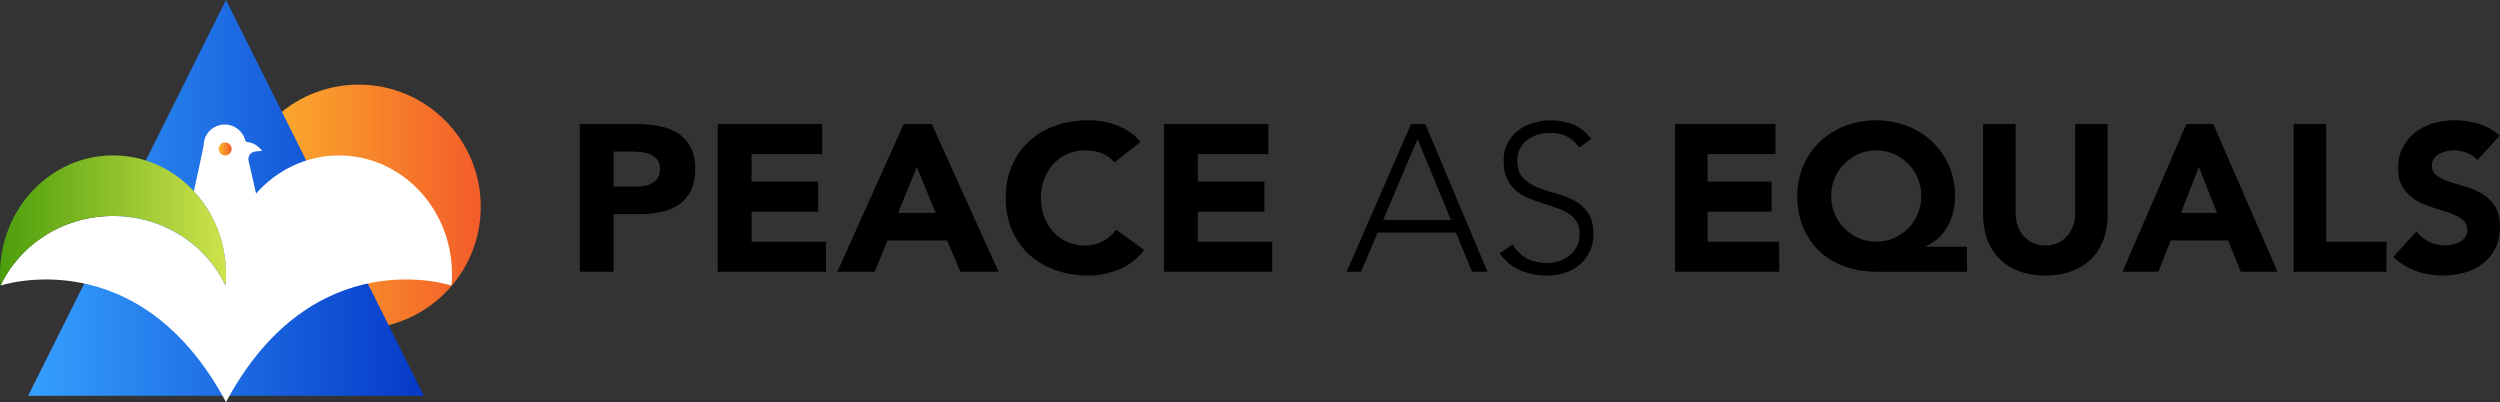 <?xml version="1.0" encoding="UTF-8"?>
<svg id="Layer_2" data-name="Layer 2" xmlns="http://www.w3.org/2000/svg" xmlns:xlink="http://www.w3.org/1999/xlink" viewBox="0 0 662.27 106.52">
  <rect x="0" y="0" width="662.27" height="106.52" fill="#333333" stroke="none"/>
  <defs>
    <style>
      .cls-1 {
        fill: url(#linear-gradient);
      }

      .cls-1, .cls-2, .cls-3, .cls-4, .cls-5, .cls-6 {
        stroke-width: 0px;
      }

      .cls-2 {
        fill: url(#linear-gradient-4);
      }

      .cls-3 {
        fill: url(#linear-gradient-2);
      }

      .cls-4 {
        fill: url(#linear-gradient-3);
      }

      .cls-6 {
        fill: #fff;
      }
    </style>
    <linearGradient id="linear-gradient" x1="62.68" y1="54.76" x2="127.36" y2="54.76" gradientUnits="userSpaceOnUse">
      <stop offset="0" stop-color="#fdb82d"/>
      <stop offset="1" stop-color="#f35c29"/>
    </linearGradient>
    <linearGradient id="linear-gradient-2" x1="112.3" y1="52.42" x2="7.45" y2="52.42" gradientUnits="userSpaceOnUse">
      <stop offset="0" stop-color="#0639c8"/>
      <stop offset="1" stop-color="#35a0fe"/>
    </linearGradient>
    <linearGradient id="linear-gradient-3" x1="57.92" y1="39.46" x2="61.36" y2="39.46" xlink:href="#linear-gradient"/>
    <linearGradient id="linear-gradient-4" x1="0" y1="58.41" x2="59.87" y2="58.41" gradientUnits="userSpaceOnUse">
      <stop offset="0" stop-color="#4c9e0b"/>
      <stop offset="1" stop-color="#cfe34c"/>
    </linearGradient>
  </defs>
  <g id="Layer_1-2" data-name="Layer 1">
    <g>
      <g>
        <circle class="cls-1" cx="95.02" cy="54.76" r="32.34"/>
        <polygon class="cls-3" points="59.87 0 7.45 104.85 112.3 104.85 59.87 0"/>
        <g>
          <path class="cls-6" d="m.14,69.63h0v.04s0-.02,0-.04Z"/>
          <path class="cls-6" d="m119.6,69.66v-.03h0c-1.44-15.96-14.23-28.45-29.8-28.45-8.69,0-16.5,3.89-21.97,10.1l-1.98-8.71c-.26-1.16.54-2.29,1.72-2.42l1.87-.21c-1.82-2.28-3.75-2.28-3.75-2.28-.34,0-.65-.23-.74-.56-.65-2.37-2.82-4.12-5.4-4.12-3.1,0-5.61,2.51-5.61,5.61,0,.19-1.42,6.73-2.59,12.09,5.27,5.67,8.52,13.42,8.52,21.97,0,1.02-.05,2.02-.14,3.01-5.15-10.88-16.55-18.44-29.8-18.44S5.29,64.77.14,75.65c0,0,36.64-12.28,59.73,30.87,23.1-43.16,59.73-30.87,59.73-30.87.09-.99.14-1.99.14-3.01s-.05-2-.14-2.97Z"/>
        </g>
        <circle class="cls-4" cx="59.64" cy="39.46" r="1.72"/>
        <path class="cls-2" d="m29.94,57.2c13.24,0,24.65,7.56,29.8,18.44.09-.99.14-1.99.14-3.01,0-17.37-13.4-31.46-29.94-31.46S0,55.26,0,72.64c0,1.02.05,2.02.14,3.01,5.15-10.88,16.55-18.44,29.8-18.44Z"/>
      </g>
      <g>
        <path class="cls-5" d="m153.58,32.85h15.12c2.11,0,4.1.19,5.98.55,1.88.37,3.52,1,4.92,1.91,1.4.9,2.51,2.12,3.33,3.65.82,1.53,1.24,3.46,1.24,5.78s-.38,4.2-1.15,5.75c-.77,1.55-1.82,2.78-3.16,3.7-1.34.92-2.93,1.58-4.77,1.96-1.84.39-3.83.58-5.98.58h-6.55v15.26h-8.97v-39.14Zm8.97,16.58h5.98c.81,0,1.58-.07,2.33-.22.75-.15,1.42-.4,2.01-.75.59-.35,1.07-.83,1.44-1.44.36-.61.55-1.37.55-2.29,0-1-.24-1.8-.72-2.4-.48-.61-1.09-1.08-1.84-1.41-.75-.33-1.58-.54-2.5-.64-.92-.09-1.8-.14-2.65-.14h-4.6v9.29Z"/>
        <path class="cls-5" d="m190.14,32.85h27.65v7.96h-18.69v7.3h17.65v7.96h-17.65v7.96h19.72v7.96h-28.69v-39.14Z"/>
        <path class="cls-5" d="m239.41,32.85h7.42l17.71,39.14h-10.12l-3.51-8.29h-15.81l-3.39,8.29h-9.89l17.59-39.14Zm3.45,11.39l-4.94,12.16h9.95l-5-12.16Z"/>
        <path class="cls-5" d="m295.24,43.03c-.88-1.03-1.96-1.82-3.25-2.38-1.28-.55-2.77-.83-4.46-.83s-3.25.31-4.69.94c-1.44.63-2.68,1.5-3.74,2.63-1.05,1.12-1.88,2.46-2.47,4.01-.59,1.55-.89,3.22-.89,5.03s.3,3.53.89,5.06c.59,1.53,1.41,2.86,2.44,3.98,1.04,1.12,2.25,2,3.65,2.63,1.4.63,2.9.94,4.51.94,1.84,0,3.47-.37,4.89-1.11,1.42-.74,2.59-1.77,3.51-3.1l7.47,5.36c-1.73,2.32-3.91,4.04-6.55,5.14-2.65,1.11-5.37,1.66-8.16,1.66-3.18,0-6.11-.48-8.8-1.44-2.68-.96-5-2.33-6.96-4.12-1.95-1.79-3.48-3.95-4.57-6.5s-1.64-5.38-1.64-8.51.55-5.97,1.64-8.51,2.62-4.71,4.57-6.5c1.96-1.79,4.27-3.16,6.96-4.12,2.68-.96,5.61-1.44,8.8-1.44,1.15,0,2.35.1,3.59.3,1.25.2,2.47.52,3.68.97,1.21.44,2.37,1.03,3.48,1.77,1.11.74,2.11,1.64,2.99,2.71l-6.9,5.42Z"/>
        <path class="cls-5" d="m308.35,32.85h27.65v7.96h-18.69v7.3h17.65v7.96h-17.65v7.96h19.72v7.96h-28.69v-39.14Z"/>
        <path class="cls-5" d="m373.81,32.85h3.76l16.47,39.14h-4.09l-4.26-10.39h-20.73l-4.42,10.39h-3.81l17.08-39.14Zm1.71,3.98l-9.12,21.45h17.97l-8.85-21.45Z"/>
        <path class="cls-5" d="m400.73,64.75c.96,1.66,2.2,2.89,3.73,3.7,1.53.81,3.27,1.22,5.22,1.22,1.22,0,2.36-.18,3.43-.55,1.07-.37,2-.88,2.79-1.55.79-.66,1.42-1.46,1.88-2.4.46-.94.69-2,.69-3.18,0-1.36-.29-2.49-.86-3.37-.57-.88-1.34-1.61-2.29-2.18-.96-.57-2.04-1.06-3.23-1.46-1.2-.41-2.43-.81-3.7-1.22s-2.51-.87-3.7-1.38c-1.2-.52-2.28-1.19-3.23-2.02-.96-.83-1.72-1.87-2.29-3.12-.57-1.25-.86-2.8-.86-4.64,0-1.73.34-3.27,1.02-4.62.68-1.35,1.6-2.47,2.76-3.37,1.16-.9,2.5-1.58,4.01-2.04,1.51-.46,3.1-.69,4.75-.69,2.14,0,4.12.38,5.94,1.13,1.82.76,3.4,2.02,4.73,3.79l-3.15,2.27c-.92-1.29-2-2.26-3.23-2.9-1.24-.64-2.7-.97-4.4-.97-1.18,0-2.3.16-3.37.47-1.07.31-2,.77-2.79,1.38-.79.61-1.43,1.37-1.91,2.29-.48.92-.72,2.01-.72,3.26,0,1.95.5,3.46,1.49,4.5,1,1.05,2.24,1.88,3.73,2.49,1.49.61,3.11,1.14,4.86,1.6,1.75.46,3.37,1.08,4.86,1.85,1.49.77,2.74,1.85,3.73,3.23.99,1.38,1.49,3.29,1.49,5.72,0,1.77-.33,3.34-.99,4.7-.66,1.36-1.56,2.52-2.68,3.46-1.12.94-2.42,1.65-3.9,2.13-1.47.48-3,.72-4.59.72-2.58,0-4.96-.45-7.13-1.35-2.18-.9-4.04-2.42-5.58-4.56l3.48-2.32Z"/>
        <path class="cls-5" d="m443.74,32.85h26.59v7.96h-17.97v7.3h16.97v7.96h-16.97v7.96h18.96v7.96h-27.59v-39.14Z"/>
        <path class="cls-5" d="m521.08,72h-23.72c-3.06,0-5.89-.45-8.49-1.35-2.6-.9-4.84-2.22-6.72-3.95-1.88-1.73-3.35-3.83-4.42-6.3-1.07-2.47-1.6-5.29-1.6-8.46,0-2.95.54-5.66,1.63-8.13,1.09-2.47,2.57-4.59,4.45-6.36,1.88-1.77,4.09-3.14,6.63-4.12,2.54-.98,5.27-1.46,8.18-1.46s5.64.5,8.18,1.49,4.75,2.38,6.63,4.15c1.88,1.77,3.36,3.88,4.45,6.33,1.09,2.45,1.63,5.15,1.63,8.1,0,1.4-.16,2.76-.47,4.09-.31,1.33-.78,2.58-1.41,3.76-.63,1.18-1.44,2.24-2.43,3.18-1,.94-2.16,1.71-3.48,2.29v.11h10.95v6.63Zm-35.99-20.07c0,1.7.31,3.28.94,4.75.63,1.47,1.48,2.76,2.57,3.84,1.09,1.09,2.35,1.95,3.79,2.57,1.44.63,2.99.94,4.64.94s3.21-.31,4.64-.94c1.44-.63,2.7-1.48,3.79-2.57,1.09-1.09,1.94-2.37,2.57-3.84.63-1.47.94-3.06.94-4.75s-.31-3.28-.94-4.75c-.63-1.47-1.48-2.75-2.57-3.84-1.09-1.09-2.35-1.94-3.79-2.57-1.44-.63-2.99-.94-4.64-.94s-3.21.31-4.64.94c-1.44.63-2.7,1.48-3.79,2.57-1.09,1.09-1.94,2.37-2.57,3.84-.63,1.47-.94,3.06-.94,4.75Z"/>
        <path class="cls-5" d="m558.34,56.9c0,2.32-.35,4.46-1.05,6.41-.7,1.95-1.74,3.65-3.12,5.09-1.38,1.44-3.11,2.56-5.17,3.37-2.06.81-4.44,1.22-7.13,1.22s-5.12-.41-7.19-1.22c-2.06-.81-3.79-1.94-5.17-3.37-1.38-1.44-2.42-3.13-3.12-5.09-.7-1.95-1.05-4.09-1.05-6.41v-24.05h8.62v23.72c0,1.22.19,2.34.58,3.37.39,1.03.93,1.93,1.63,2.68.7.76,1.54,1.35,2.52,1.77.98.42,2.04.64,3.18.64s2.19-.21,3.15-.64c.96-.42,1.79-1.01,2.49-1.77.7-.75,1.24-1.65,1.63-2.68.39-1.03.58-2.16.58-3.37v-23.72h8.62v24.05Z"/>
        <path class="cls-5" d="m579.18,32.85h7.13l17.03,39.14h-9.73l-3.37-8.29h-15.2l-3.26,8.29h-9.51l16.92-39.14Zm3.32,11.39l-4.75,12.16h9.56l-4.81-12.16Z"/>
        <path class="cls-5" d="m607.6,32.85h8.62v31.18h15.98v7.96h-24.6v-39.14Z"/>
        <path class="cls-5" d="m656.3,42.42c-.7-.88-1.65-1.54-2.85-1.96-1.2-.42-2.33-.64-3.4-.64-.63,0-1.27.07-1.94.22-.66.15-1.29.38-1.88.69-.59.31-1.07.73-1.44,1.24-.37.52-.55,1.14-.55,1.88,0,1.18.44,2.08,1.33,2.71.88.63,2,1.16,3.34,1.6,1.34.44,2.79.88,4.34,1.33,1.55.44,2.99,1.07,4.34,1.88,1.35.81,2.46,1.9,3.34,3.26.88,1.36,1.33,3.19,1.33,5.47s-.41,4.07-1.22,5.69c-.81,1.62-1.91,2.97-3.29,4.04-1.38,1.07-2.99,1.86-4.81,2.38-1.82.52-3.75.77-5.78.77-2.54,0-4.9-.39-7.08-1.16-2.17-.77-4.2-2.03-6.08-3.76l6.14-6.75c.88,1.18,2,2.09,3.34,2.74,1.35.65,2.74.97,4.17.97.7,0,1.41-.08,2.13-.25.72-.17,1.36-.41,1.94-.75.57-.33,1.03-.75,1.38-1.27.35-.52.52-1.12.52-1.82,0-1.18-.45-2.11-1.35-2.79-.9-.68-2.04-1.26-3.4-1.74-1.36-.48-2.84-.96-4.42-1.44-1.59-.48-3.06-1.12-4.42-1.93-1.36-.81-2.5-1.88-3.4-3.21-.9-1.33-1.35-3.08-1.35-5.25s.41-3.94,1.24-5.53c.83-1.58,1.93-2.91,3.32-3.98,1.38-1.07,2.98-1.87,4.78-2.41,1.81-.53,3.67-.8,5.58-.8,2.21,0,4.35.31,6.41.94,2.06.63,3.93,1.68,5.58,3.15l-5.92,6.47Z"/>
      </g>
    </g>
  </g>
</svg>